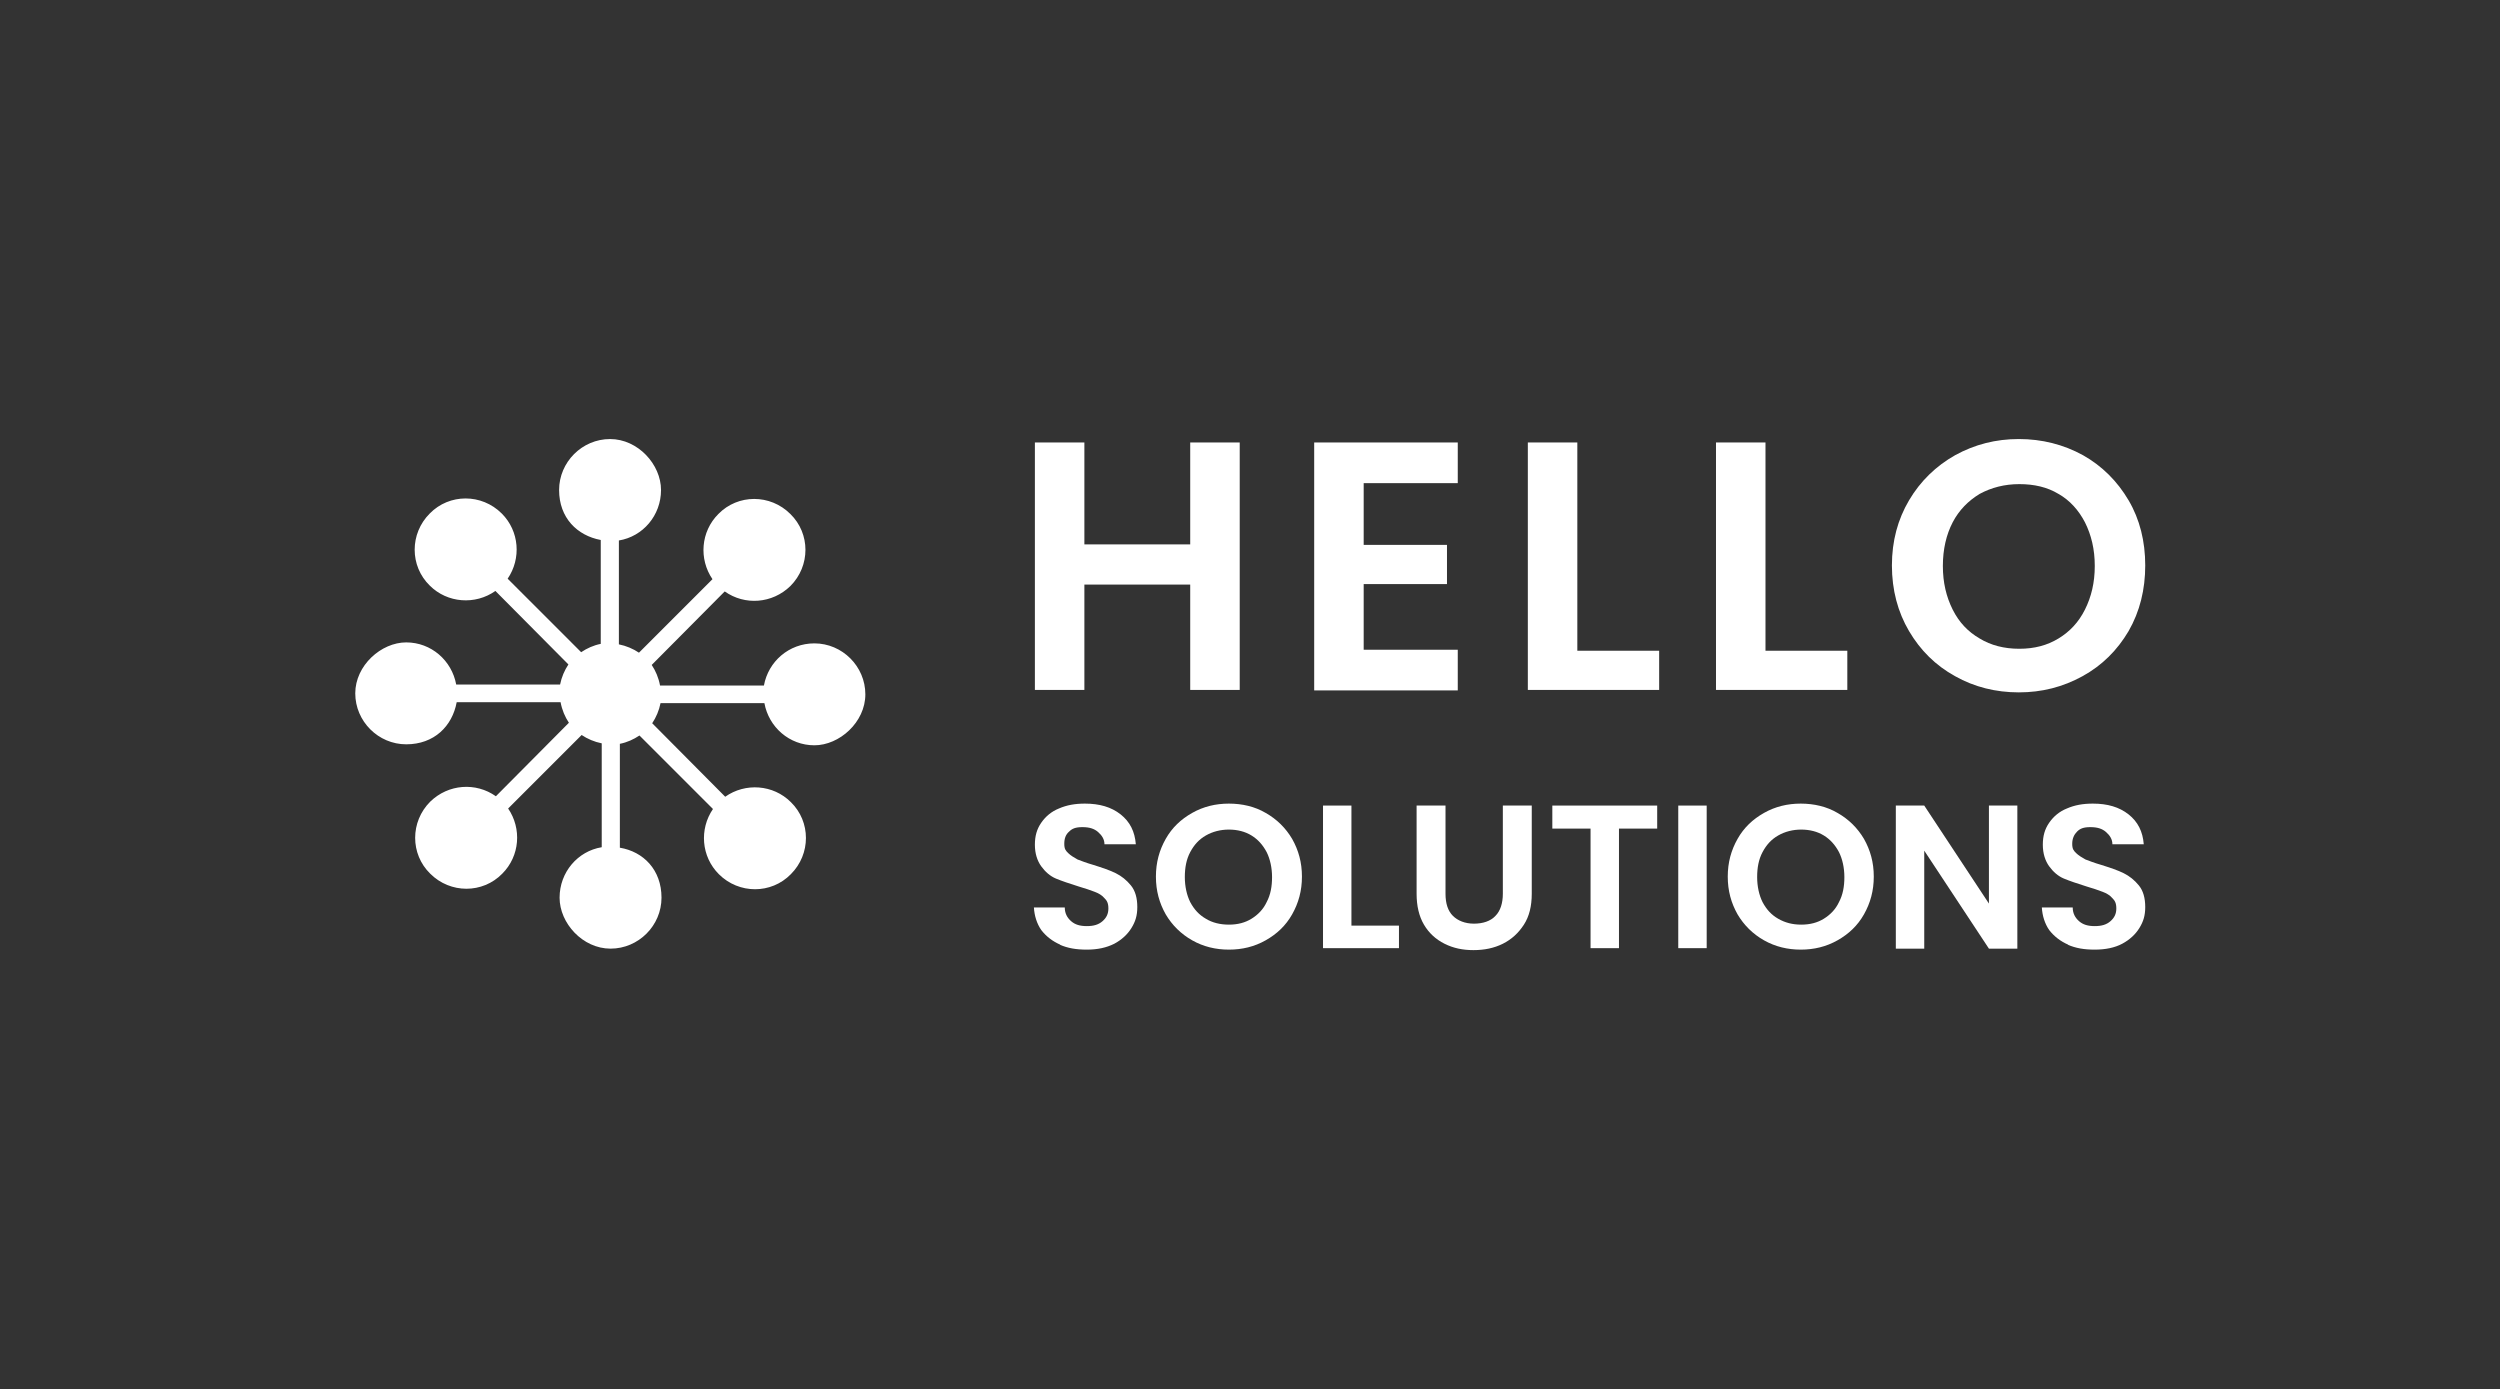 <svg xmlns="http://www.w3.org/2000/svg" id="Lag_1" viewBox="0 0 510.2 283.5"><rect x="0" y="0" width="510.2" height="283.5" fill="#333333" stroke="none"/><defs><style>      .st0 {        fill: #fff;      }    </style></defs><path class="st0" d="M166.2,131.3c-5.2,0-9.4,3.7-10.3,8.6h-21.2c-.3-1.6-.9-3-1.7-4.2l14.9-15c4.1,2.9,9.7,2.5,13.4-1.1,4.1-4.1,4.1-10.7,0-14.7-4.1-4.1-10.7-4.1-14.7,0-3.6,3.6-4,9.2-1.2,13.3l-15,15c-1.2-.8-2.6-1.4-4.1-1.7v-21.2c4.9-.8,8.6-5.1,8.6-10.3s-4.7-10.4-10.4-10.4-10.4,4.7-10.4,10.4,3.7,9.3,8.5,10.2v21.2c-1.5.3-2.8.9-4,1.7l-15-15c2.8-4.1,2.4-9.7-1.2-13.3-4.1-4.1-10.7-4.1-14.7,0-4.1,4.1-4.1,10.7,0,14.7,3.6,3.6,9.3,4,13.4,1.1l14.9,15c-.8,1.2-1.4,2.6-1.7,4.1h-21.2c-.9-4.9-5.1-8.6-10.2-8.6s-10.4,4.7-10.4,10.4,4.7,10.4,10.4,10.4,9.4-3.7,10.3-8.6h21.2c.3,1.6.9,3,1.7,4.2l-14.9,15c-4.1-2.9-9.7-2.5-13.4,1.1-4.1,4.1-4.1,10.7,0,14.7,4.1,4.1,10.7,4.1,14.7,0,3.6-3.6,4-9.2,1.2-13.3l15-15c1.2.8,2.6,1.4,4.1,1.7v21.2c-4.9.8-8.6,5.1-8.6,10.3s4.7,10.4,10.4,10.4,10.4-4.7,10.4-10.4-3.7-9.4-8.5-10.2v-21.2c1.5-.3,2.8-.9,4-1.7l15,15c-2.8,4.1-2.4,9.7,1.2,13.3,4.1,4.1,10.7,4.1,14.7,0,4.1-4.1,4.1-10.7,0-14.7-3.6-3.6-9.3-4-13.4-1.1l-14.9-15c.8-1.2,1.4-2.6,1.7-4.1h21.2c.9,4.9,5.1,8.6,10.2,8.6s10.4-4.7,10.4-10.4-4.7-10.4-10.4-10.4Z"></path><g><path class="st0" d="M253,90.3v50.5h-10.1v-21.5h-21.6v21.5h-10.1v-50.5h10.1v20.8h21.6v-20.8h10.1Z"></path><path class="st0" d="M278.3,98.5v12.7h17v8h-17v13.4h19.2v8.3h-29.3v-50.6h29.3v8.3h-19.2Z"></path><path class="st0" d="M321.9,132.8h16.7v8h-26.8v-50.5h10.1v42.5Z"></path><path class="st0" d="M360.3,132.8h16.7v8h-26.8v-50.5h10.1v42.5Z"></path><path class="st0" d="M399,138c-4-2.2-7.1-5.3-9.4-9.2-2.3-3.9-3.5-8.4-3.5-13.4s1.2-9.4,3.5-13.3c2.3-3.9,5.5-7,9.4-9.2,4-2.2,8.3-3.3,13-3.3s9.1,1.1,13.1,3.3c3.9,2.2,7,5.3,9.3,9.2,2.3,3.9,3.4,8.4,3.4,13.3s-1.1,9.4-3.4,13.4c-2.3,3.9-5.4,7-9.4,9.2-4,2.2-8.3,3.3-13,3.3s-9.1-1.1-13-3.3ZM420.1,130.3c2.3-1.4,4.1-3.3,5.4-5.9,1.3-2.6,2-5.5,2-8.9s-.7-6.3-2-8.9c-1.3-2.5-3.1-4.5-5.4-5.8-2.3-1.4-5-2-8-2s-5.7.7-8.1,2c-2.3,1.4-4.2,3.3-5.5,5.8-1.3,2.5-2,5.5-2,8.9s.7,6.3,2,8.9c1.3,2.6,3.1,4.5,5.5,5.9,2.3,1.4,5,2.1,8.1,2.1s5.7-.7,8-2.1Z"></path></g><g><path class="st0" d="M216.4,192.8c-1.6-.7-2.9-1.7-3.9-3-.9-1.3-1.4-2.9-1.5-4.6h6.3c0,1.2.5,2.1,1.3,2.8.8.7,1.8,1,3.2,1s2.4-.3,3.2-1c.8-.7,1.2-1.5,1.2-2.6s-.3-1.6-.8-2.1c-.5-.6-1.2-1-2-1.3-.8-.3-1.9-.7-3.3-1.1-1.9-.6-3.4-1.1-4.6-1.6-1.2-.5-2.2-1.4-3-2.5-.8-1.1-1.3-2.6-1.3-4.4s.4-3.2,1.3-4.5c.9-1.3,2.1-2.3,3.6-2.9,1.6-.7,3.3-1,5.3-1,3,0,5.4.7,7.3,2.2,1.9,1.5,2.9,3.5,3.1,6.1h-6.4c0-1-.5-1.8-1.3-2.5-.8-.7-1.8-1-3.2-1s-2.1.3-2.7.9c-.7.6-1,1.4-1,2.5s.3,1.4.8,1.9c.5.5,1.2.9,1.9,1.3.8.3,1.8.7,3.2,1.1,1.9.6,3.4,1.1,4.6,1.7,1.2.6,2.2,1.4,3.1,2.5.9,1.1,1.3,2.6,1.3,4.4s-.4,3-1.2,4.3c-.8,1.3-2,2.4-3.5,3.2-1.6.8-3.4,1.2-5.6,1.2s-3.9-.3-5.5-1Z"></path><path class="st0" d="M243.3,191.9c-2.3-1.3-4.1-3.1-5.4-5.3-1.3-2.3-2-4.8-2-7.7s.7-5.4,2-7.7c1.3-2.3,3.1-4,5.4-5.3,2.3-1.3,4.8-1.9,7.5-1.9s5.3.6,7.5,1.9c2.3,1.3,4.1,3.1,5.4,5.3,1.3,2.3,2,4.8,2,7.7s-.7,5.4-2,7.7c-1.3,2.3-3.1,4-5.4,5.3-2.3,1.3-4.8,1.9-7.5,1.9s-5.2-.6-7.5-1.9ZM255.4,187.5c1.3-.8,2.4-1.9,3.1-3.4.8-1.5,1.1-3.2,1.1-5.1s-.4-3.7-1.1-5.1c-.8-1.5-1.8-2.6-3.1-3.4-1.3-.8-2.9-1.2-4.6-1.2s-3.3.4-4.7,1.2c-1.4.8-2.4,1.9-3.2,3.4-.8,1.5-1.1,3.2-1.1,5.1s.4,3.7,1.1,5.1c.8,1.5,1.8,2.6,3.2,3.4,1.3.8,2.9,1.2,4.7,1.2s3.3-.4,4.6-1.2Z"></path><path class="st0" d="M275.9,188.9h9.6v4.6h-15.5v-29.1h5.8v24.5Z"></path><path class="st0" d="M295,164.4v18c0,2,.5,3.5,1.5,4.5,1,1,2.5,1.6,4.3,1.6s3.4-.5,4.4-1.6c1-1,1.5-2.6,1.5-4.5v-18h5.9v18c0,2.5-.5,4.6-1.6,6.3-1.1,1.7-2.5,3-4.3,3.9-1.8.9-3.8,1.3-6,1.3s-4.1-.4-5.9-1.3c-1.8-.9-3.2-2.2-4.2-3.9-1-1.7-1.5-3.8-1.5-6.3v-18h5.8Z"></path><path class="st0" d="M338.2,164.4v4.7h-7.8v24.4h-5.8v-24.4h-7.8v-4.7h21.4Z"></path><path class="st0" d="M348.3,164.4v29.1h-5.8v-29.1h5.8Z"></path><path class="st0" d="M360,191.9c-2.3-1.3-4.1-3.1-5.4-5.3-1.3-2.3-2-4.8-2-7.7s.7-5.4,2-7.7c1.3-2.3,3.1-4,5.4-5.3,2.3-1.3,4.8-1.9,7.5-1.9s5.3.6,7.5,1.9c2.3,1.3,4.1,3.1,5.4,5.3,1.3,2.3,2,4.8,2,7.7s-.7,5.4-2,7.7c-1.3,2.3-3.1,4-5.4,5.3-2.3,1.3-4.8,1.9-7.5,1.9s-5.2-.6-7.5-1.9ZM372.2,187.5c1.3-.8,2.4-1.9,3.1-3.4.8-1.5,1.1-3.2,1.1-5.1s-.4-3.7-1.1-5.1c-.8-1.5-1.8-2.6-3.1-3.4-1.3-.8-2.9-1.2-4.6-1.2s-3.3.4-4.7,1.2-2.4,1.9-3.2,3.4c-.8,1.5-1.1,3.2-1.1,5.1s.4,3.7,1.1,5.1c.8,1.5,1.8,2.6,3.2,3.4s2.9,1.2,4.7,1.2,3.3-.4,4.6-1.2Z"></path><path class="st0" d="M411.7,193.6h-5.8l-13.2-20v20h-5.8v-29.2h5.8l13.2,20v-20h5.8v29.2Z"></path><path class="st0" d="M422.1,192.8c-1.6-.7-2.9-1.7-3.9-3-.9-1.3-1.4-2.9-1.5-4.6h6.3c0,1.2.5,2.1,1.3,2.8.8.7,1.8,1,3.2,1s2.4-.3,3.2-1c.8-.7,1.2-1.5,1.2-2.6s-.3-1.6-.8-2.1c-.5-.6-1.2-1-2-1.3-.8-.3-1.9-.7-3.3-1.1-1.9-.6-3.4-1.1-4.6-1.6-1.2-.5-2.2-1.4-3-2.5-.8-1.1-1.3-2.6-1.3-4.4s.4-3.2,1.3-4.5c.9-1.3,2.1-2.3,3.6-2.9,1.6-.7,3.3-1,5.3-1,3,0,5.4.7,7.3,2.2,1.9,1.5,2.9,3.5,3.1,6.1h-6.4c0-1-.5-1.8-1.3-2.5-.8-.7-1.8-1-3.2-1s-2.1.3-2.7.9-1,1.4-1,2.5.3,1.4.8,1.9c.5.5,1.2.9,1.9,1.3.8.3,1.8.7,3.2,1.1,1.9.6,3.4,1.1,4.6,1.7,1.2.6,2.2,1.4,3.1,2.5.9,1.1,1.3,2.6,1.3,4.4s-.4,3-1.2,4.3c-.8,1.3-2,2.4-3.5,3.2s-3.4,1.2-5.6,1.2-3.9-.3-5.5-1Z"></path></g></svg>